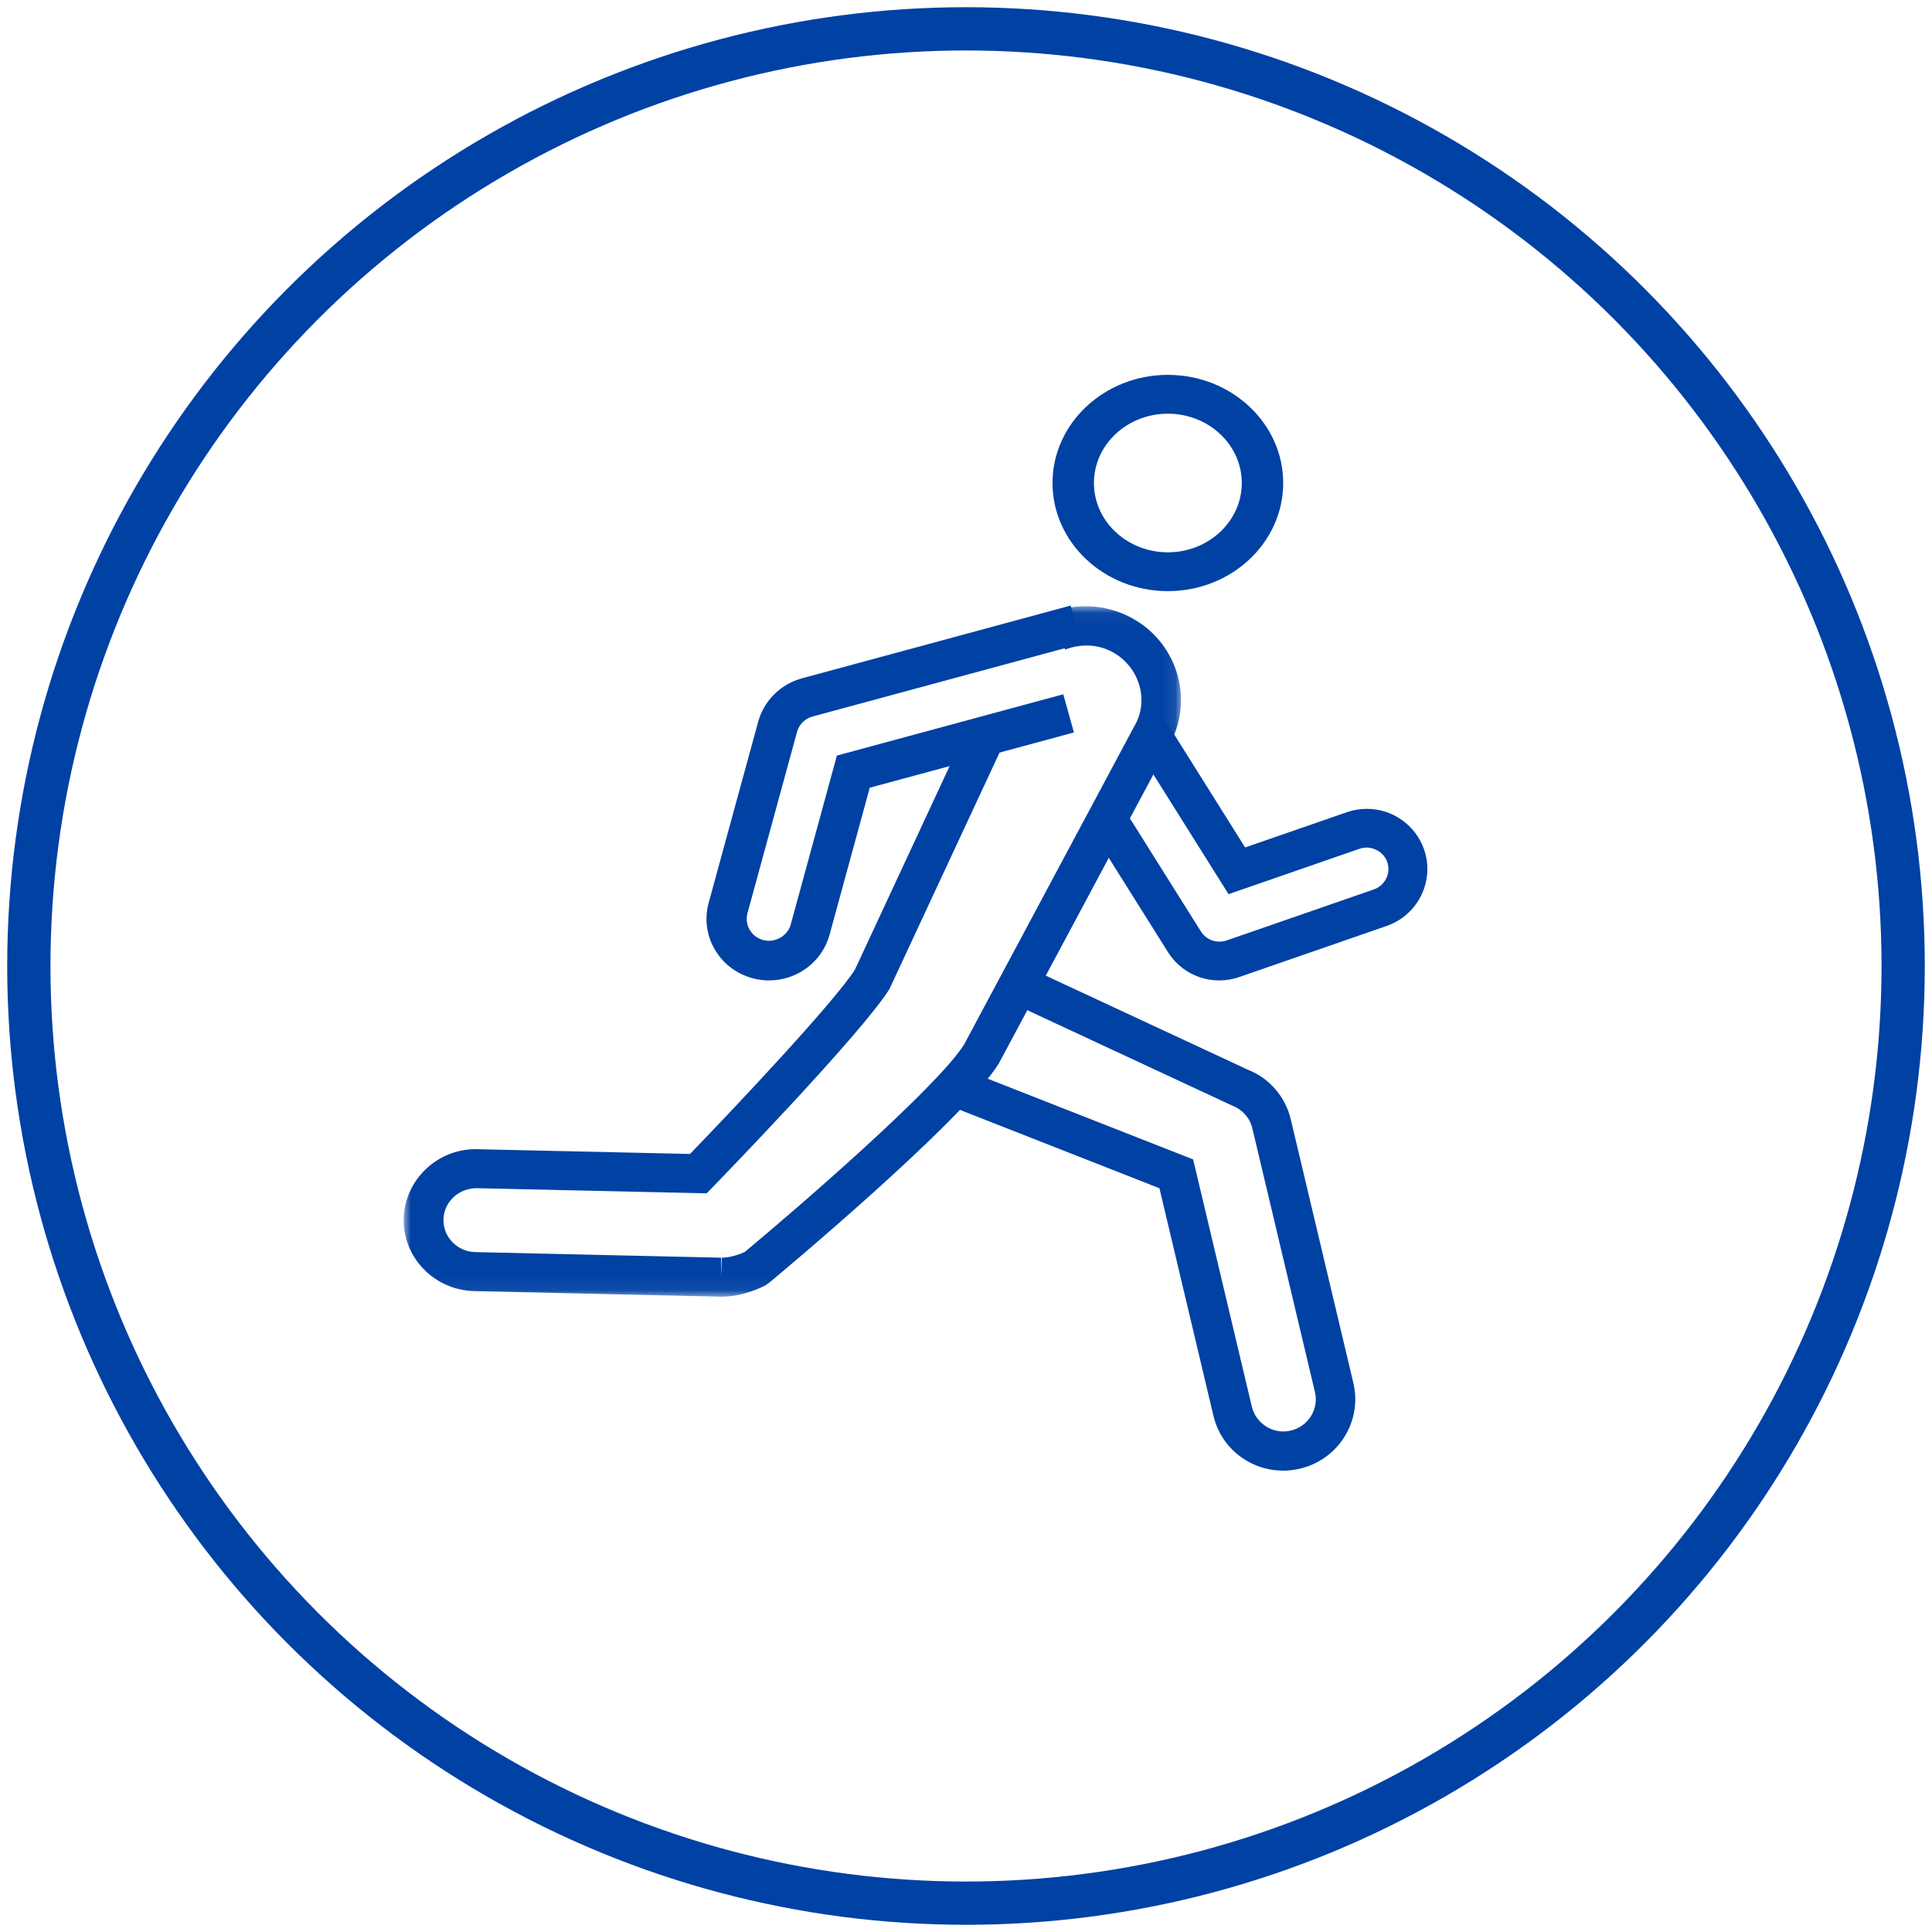 <?xml version="1.0" encoding="UTF-8"?>
<svg width="134px" height="134px" viewBox="0 0 134 134" version="1.1" xmlns="http://www.w3.org/2000/svg" xmlns:xlink="http://www.w3.org/1999/xlink">
    <!-- Generator: Sketch 61.2 (89653) - https://sketch.com -->
    <title>Prodotti per sportiv</title>
    <desc>Created with Sketch.</desc>
    <defs>
        <polygon id="path-1" points="0 0.045 53.913 0.045 53.913 47.934 0 47.934"></polygon>
    </defs>
    <g id="Website" stroke="none" stroke-width="1" fill="none" fill-rule="evenodd">
        <g id="Icon-Set" transform="translate(-1035, -1871)">
            <g id="Prodotti-per-sportiv" transform="translate(1037, 1873)">
                <circle id="Oval-Copy-19" stroke="#0041A4" stroke-width="3" cx="65" cy="65" r="65"></circle>
                <g id="Group-12" transform="translate(26, 24)">
                    <path d="M53,2.693 C50.172,2.693 47.872,4.849 47.872,7.5 C47.872,10.151 50.172,12.307 53,12.307 C55.828,12.307 58.128,10.151 58.128,7.5 C58.128,4.849 55.828,2.693 53,2.693 M53,15 C48.59,15 45,11.634 45,7.5 C45,3.366 48.59,0 53,0 C57.412,0 61,3.366 61,7.5 C61,11.634 57.412,15 53,15" id="Fill-1" fill="#0041A4"></path>
                    <path d="M65.867,69.921 L61.527,51.642 C61.156,50.067 60.027,48.774 58.588,48.212 L43.094,41 L41.824,43.402 L57.503,50.701 C58.185,50.969 58.693,51.552 58.861,52.263 L63.201,70.544 C63.485,71.739 62.733,72.943 61.522,73.224 C60.327,73.516 59.104,72.744 58.826,71.564 L54.754,54.416 L38.968,48.214 C38.428,48.858 37.762,49.582 37,50.359 L52.417,56.415 L56.16,72.188 C56.69,74.433 58.685,76 61.008,76 C61.396,76 61.784,75.955 62.153,75.865 C64.83,75.242 66.496,72.577 65.867,69.921" id="Fill-3" fill="#0041A4"></path>
                    <path d="M70.767,32.904 C70.179,31.226 68.583,30.099 66.798,30.099 C66.326,30.099 65.859,30.177 65.41,30.335 L58.36,32.778 L52.225,23 C52.199,23.65 52.054,24.3 51.766,24.927 L51.073,26.24 L57.21,36.018 L66.299,32.867 C67.075,32.6 67.95,33.029 68.217,33.785 C68.488,34.56 68.071,35.415 67.293,35.688 L57.065,39.232 C56.403,39.457 55.657,39.185 55.298,38.613 L49.456,29.307 L48,32.06 L53.006,40.034 C53.781,41.266 55.113,42 56.572,42 C57.044,42 57.511,41.921 57.957,41.764 L68.182,38.22 C70.366,37.46 71.527,35.074 70.767,32.904" id="Fill-5" fill="#0041A4"></path>
                    <g id="Group-9" transform="translate(0, 16)">
                        <mask id="mask-2" fill="white">
                            <use xlink:href="#path-1"></use>
                        </mask>
                        <g id="Clip-8"></g>
                        <path d="M50.037,0.634 C49.164,0.246 48.241,0.045 47.287,0.045 C45.184,0.045 43.24,1.041 42.001,2.649 L45.976,1.577 L45.852,3.063 C46.811,2.686 47.912,2.657 48.89,3.092 C50.834,3.964 51.693,6.225 50.839,8.06 L38.867,30.446 C36.99,33.425 27.369,41.744 23.663,44.828 C23.367,44.971 22.694,45.23 22.058,45.23 L22.058,46.582 L22.007,45.23 L4.967,44.844 C4.364,44.831 3.801,44.585 3.384,44.158 C2.966,43.73 2.745,43.17 2.759,42.578 C2.786,41.382 3.785,40.41 5.069,40.41 L5.075,40.41 L21.013,40.767 L21.434,40.334 C21.856,39.901 31.771,29.686 33.691,26.596 L42.096,8.548 L38.633,9.483 L31.295,25.254 C29.806,27.578 22.912,34.878 19.858,38.036 L5.153,37.709 L4.986,37.703 C2.298,37.703 0.063,39.864 0.001,42.515 C-0.031,43.827 0.462,45.074 1.388,46.025 C2.315,46.978 3.561,47.517 4.902,47.549 L21.975,47.934 L22.058,47.934 C23.623,47.934 24.969,47.213 25.117,47.131 L25.33,46.983 C25.874,46.534 38.697,35.857 41.261,31.788 L53.314,9.251 C54.833,5.99 53.362,2.126 50.037,0.634" id="Fill-7" fill="#0041A4" mask="url(#mask-2)"></path>
                    </g>
                    <path d="M25.342,42 C24.966,42 24.588,41.952 24.22,41.855 C23.096,41.558 22.159,40.85 21.582,39.861 C21.002,38.872 20.849,37.722 21.152,36.618 L24.588,24.052 C24.988,22.594 26.154,21.441 27.629,21.045 L46.259,16 L47,18.648 L28.367,23.693 C27.839,23.832 27.422,24.245 27.281,24.765 L23.845,37.331 C23.736,37.725 23.79,38.137 23.997,38.491 C24.204,38.842 24.539,39.097 24.939,39.202 C25.753,39.416 26.625,38.917 26.843,38.124 L30.045,26.405 L45.747,22.154 L46.485,24.802 L32.324,28.635 L29.535,38.84 C29.024,40.703 27.3,42 25.342,42" id="Fill-10" fill="#0041A4"></path>
                </g>
            </g>
        </g>
    </g>
</svg>